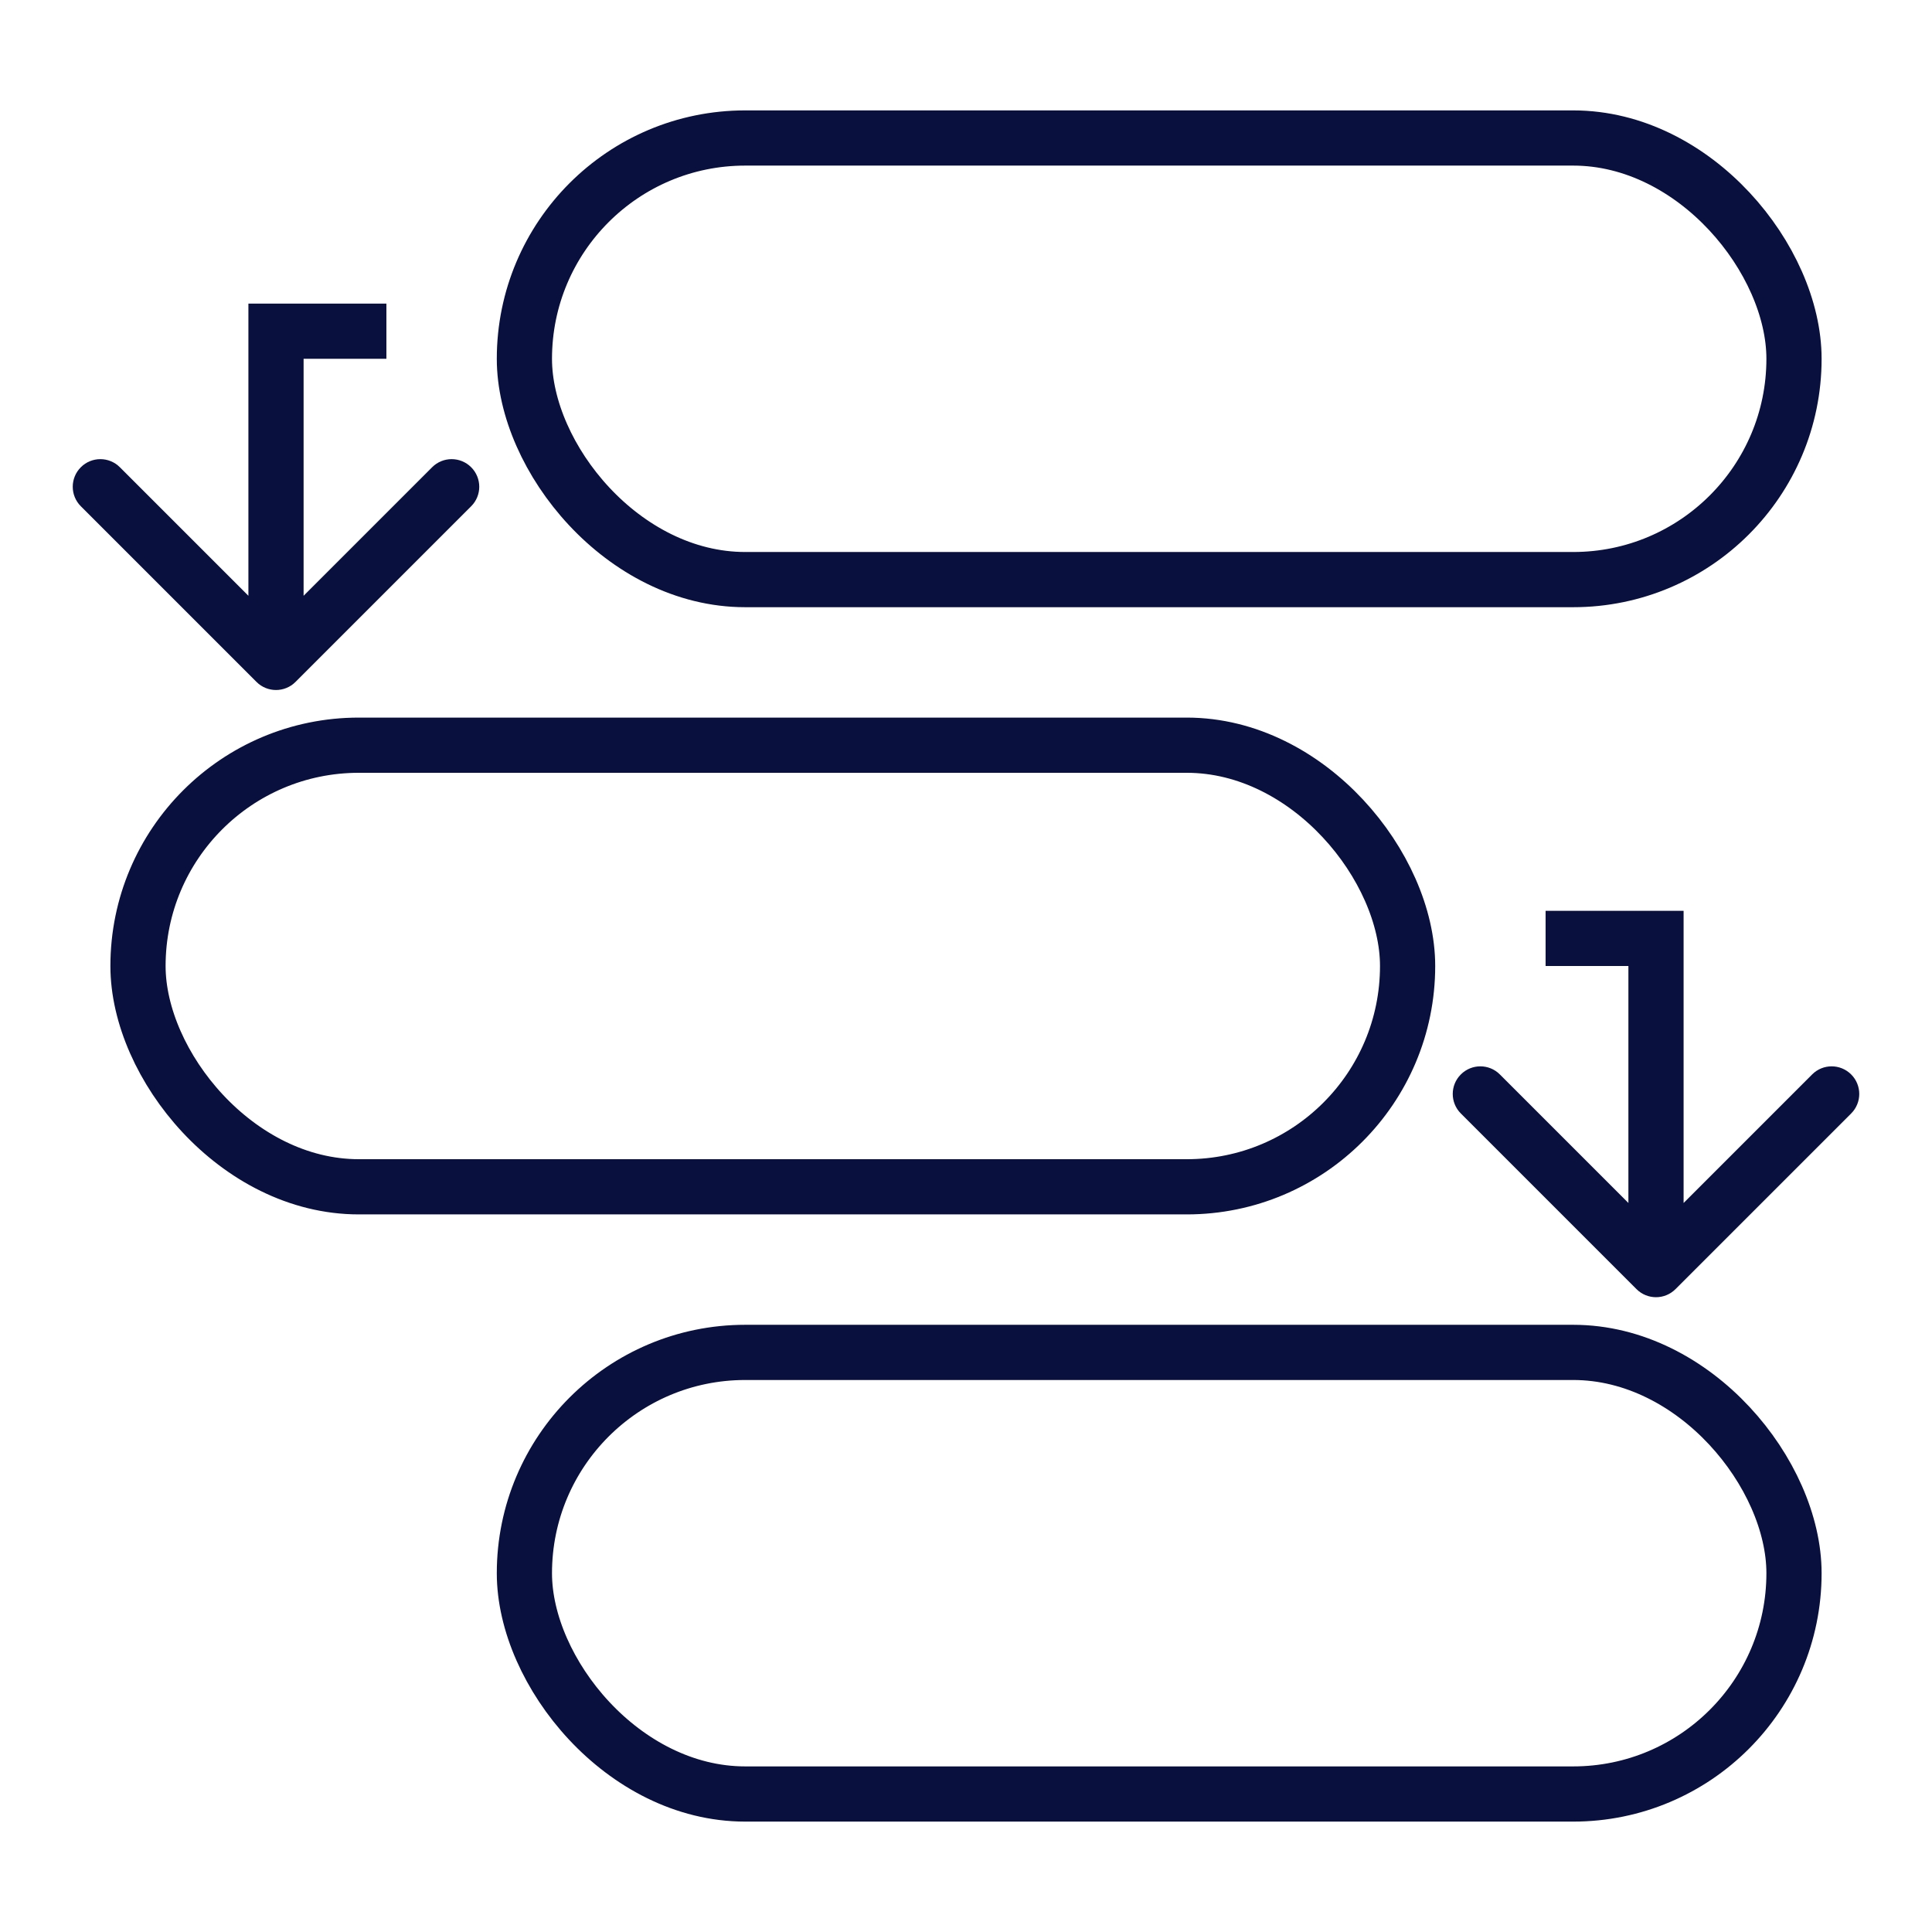 <svg width="70" height="70" viewBox="0 0 70 70" fill="none" xmlns="http://www.w3.org/2000/svg">
<rect x="5" y="27" width="46" height="16" rx="8" stroke="#09103D" stroke-width="2"/>
<path d="M60 34L60 33L61 33L61 34L60 34ZM60.707 46.707C60.317 47.098 59.683 47.098 59.293 46.707L52.929 40.343C52.538 39.953 52.538 39.319 52.929 38.929C53.319 38.538 53.953 38.538 54.343 38.929L60 44.586L65.657 38.929C66.047 38.538 66.68 38.538 67.071 38.929C67.462 39.319 67.462 39.953 67.071 40.343L60.707 46.707ZM56 33L60 33L60 35L56 35L56 33ZM61 34L61 46L59 46L59 34L61 34Z" fill="#09103D"/>
<rect x="65" y="21" width="46" height="16" rx="8" transform="rotate(-180 65 21)" stroke="#09103D" stroke-width="2"/>
<rect x="65" y="65" width="46" height="16" rx="8" transform="rotate(-180 65 65)" stroke="#09103D" stroke-width="2"/>
<path d="M10 12L10 11L9 11L9 12L10 12ZM9.293 24.707C9.683 25.098 10.317 25.098 10.707 24.707L17.071 18.343C17.462 17.953 17.462 17.32 17.071 16.929C16.68 16.538 16.047 16.538 15.657 16.929L10 22.586L4.343 16.929C3.953 16.538 3.319 16.538 2.929 16.929C2.538 17.32 2.538 17.953 2.929 18.343L9.293 24.707ZM14 11L10 11L10 13L14 13L14 11ZM9 12L9 24L11 24L11 12L9 12Z" fill="#09103D"/>
</svg>
